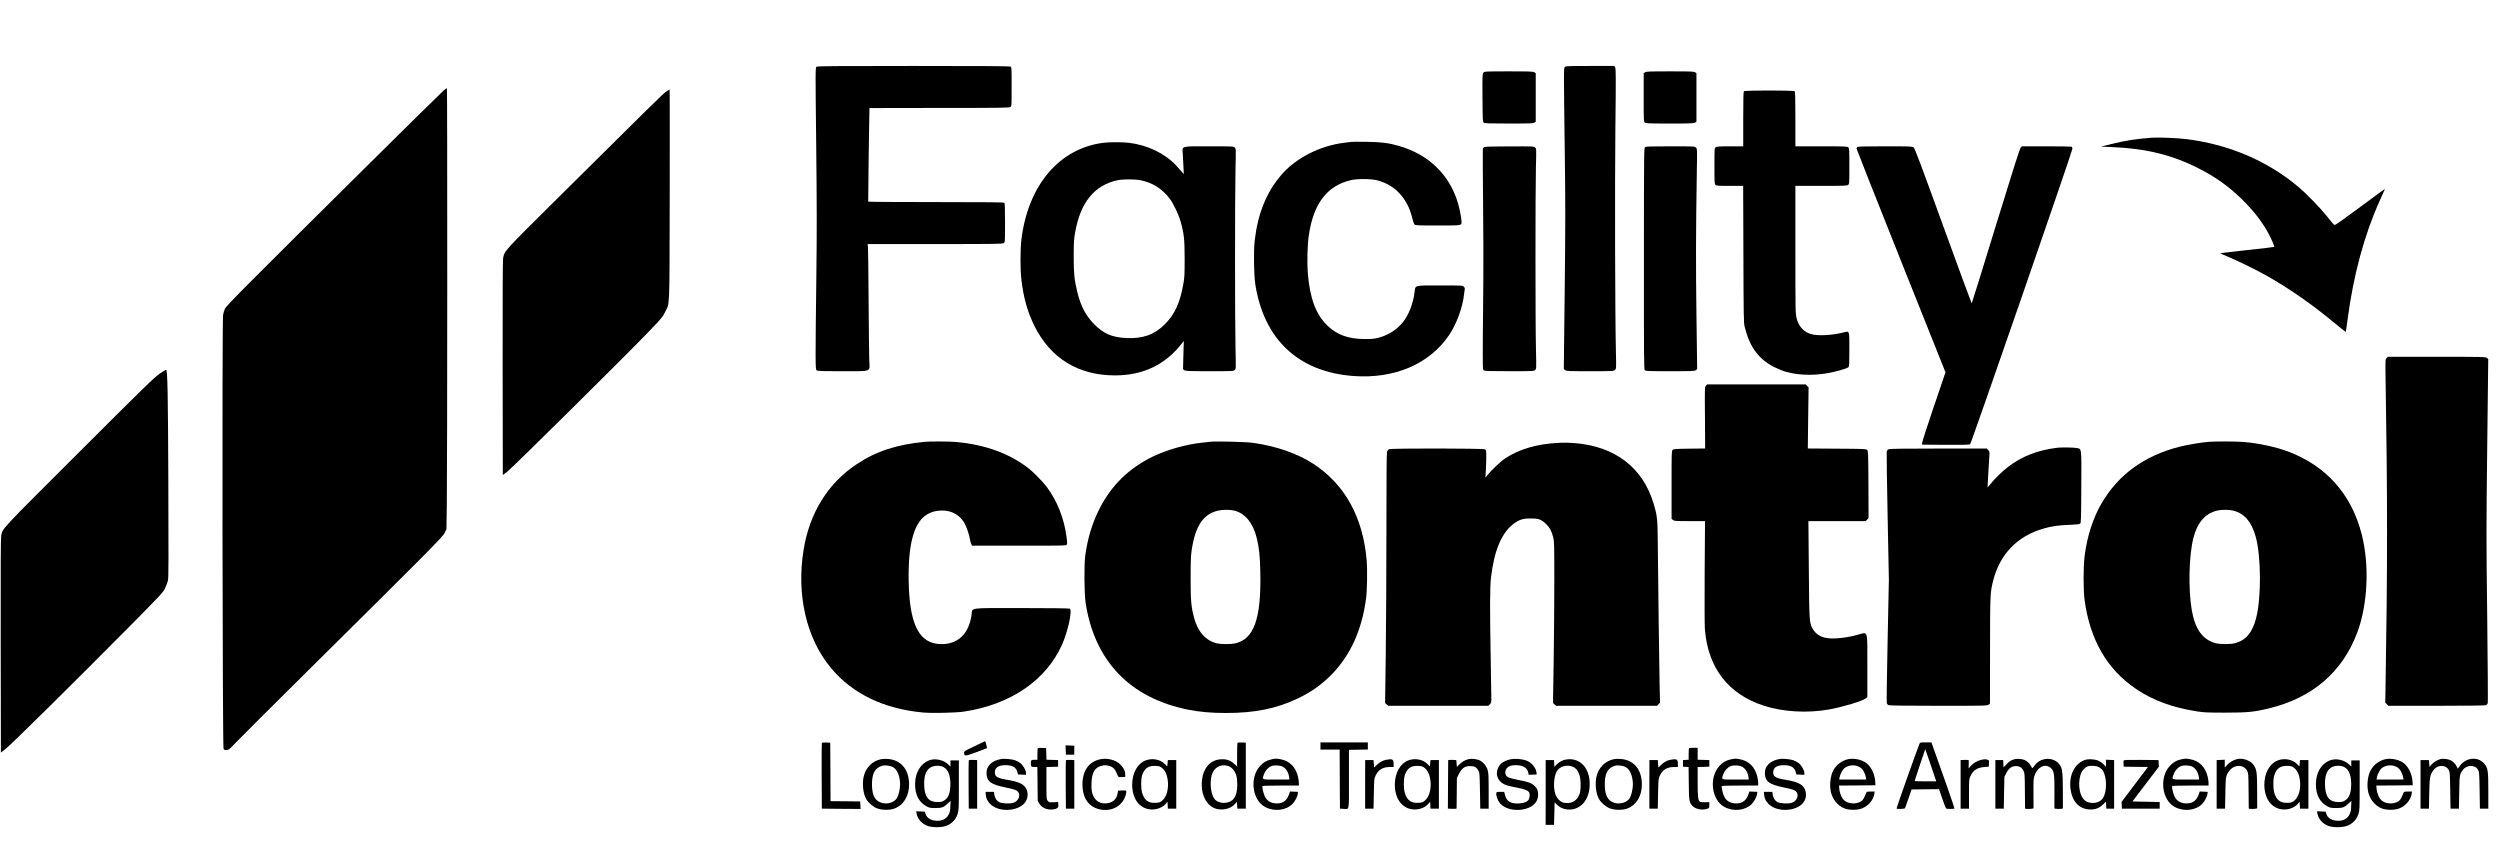 <?xml version="1.0" standalone="no"?>
<!DOCTYPE svg PUBLIC "-//W3C//DTD SVG 20010904//EN"
 "http://www.w3.org/TR/2001/REC-SVG-20010904/DTD/svg10.dtd">
<svg version="1.0" xmlns="http://www.w3.org/2000/svg"
 width="4169pt" height="1418pt" viewBox="0 0 4169 1418"
 preserveAspectRatio="xMidYMid meet">

<g transform="translate(0,1418) scale(0.1,-0.1)"
fill="#000000" stroke="none">
<path d="M13615 13066 c-18 -13 -18 -51 -4 -1297 11 -1032 12 -1470 2 -2229
-17 -1394 -16 -1515 3 -1534 13 -14 66 -16 430 -16 506 0 459 -18 450 174 -3
72 -8 518 -11 991 -3 473 -8 881 -11 908 l-6 47 1124 0 c1001 0 1126 2 1146
16 22 15 22 16 22 338 0 237 -3 325 -12 334 -9 9 -276 12 -1139 12 -620 0
-1129 3 -1131 8 -3 6 18 1553 21 1560 0 1 524 2 1164 2 1036 0 1165 2 1185 16
22 15 22 16 22 339 0 310 -1 325 -19 335 -13 7 -535 10 -1618 10 -1327 0
-1602 -2 -1618 -14z"/>
<path d="M26096 13064 c-20 -19 -20 -26 -2 -1419 12 -871 11 -1209 -1 -2319
l-15 -1300 22 -18 c21 -17 51 -18 416 -18 390 0 394 0 416 22 21 21 21 24 15
297 -14 578 -19 2766 -9 3726 10 876 9 1003 -4 1022 l-14 23 -405 0 c-354 0
-406 -2 -419 -16z"/>
<path d="M24740 12970 c-20 -20 -21 -30 -18 -421 3 -383 4 -401 22 -415 16
-12 90 -14 421 -14 346 0 404 2 423 16 l22 15 0 404 0 404 -22 15 c-19 14 -77
16 -425 16 -392 0 -404 -1 -423 -20z"/>
<path d="M27432 12974 l-22 -15 0 -403 c0 -378 1 -404 18 -419 17 -15 60 -17
418 -17 345 0 403 2 422 16 l22 15 0 404 0 404 -22 15 c-19 14 -76 16 -418 16
-342 0 -399 -2 -418 -16z"/>
<path d="M7401 12674 c-47 -37 -2564 -2529 -3237 -3206 -247 -247 -400 -408
-412 -434 -12 -23 -26 -71 -32 -107 -18 -101 -10 -7203 8 -7234 16 -28 56 -30
95 -5 15 10 62 57 105 104 42 46 583 586 1202 1199 2021 2001 2254 2236 2286
2304 l29 60 6 400 c9 578 10 6955 2 6954 -5 0 -28 -16 -52 -35z"/>
<path d="M11110 12653 c-54 -36 -246 -225 -1827 -1794 -893 -886 -867 -858
-893 -984 -7 -34 -9 -638 -8 -1833 l3 -1783 75 56 c80 60 1973 1933 2360 2336
208 216 232 245 269 321 82 167 75 3 79 1853 1 908 2 1698 0 1758 l-3 107 -55
-37z"/>
<path d="M29082 12658 c-9 -9 -12 -126 -12 -465 l0 -453 -218 0 c-181 0 -221
-3 -240 -16 -22 -15 -22 -17 -22 -313 0 -276 1 -299 18 -314 16 -15 48 -17
240 -17 l221 0 4 -1137 c3 -1032 5 -1145 20 -1208 84 -344 234 -547 502 -680
61 -30 144 -64 185 -75 242 -67 527 -67 808 0 129 31 221 61 237 77 13 12 15
62 15 292 0 327 5 312 -93 288 -187 -47 -419 -61 -532 -32 -132 34 -218 125
-255 269 -19 77 -20 108 -20 1143 l0 1063 428 0 c371 0 431 2 450 16 22 15 22
17 22 313 0 276 -1 299 -18 314 -17 15 -63 17 -450 17 l-432 0 0 453 c0 339
-3 456 -12 465 -17 17 -829 17 -846 0z"/>
<path d="M35885 11884 c-271 -21 -433 -46 -680 -107 l-170 -42 170 -7 c583
-24 1014 -129 1465 -359 271 -137 493 -295 708 -504 239 -231 414 -473 517
-714 19 -46 34 -86 31 -88 -2 -3 -205 -27 -451 -53 -246 -27 -449 -51 -451
-53 -2 -2 49 -25 114 -51 172 -71 495 -230 672 -330 384 -219 758 -480 1131
-791 95 -79 175 -142 177 -140 2 2 15 88 28 192 100 760 279 1421 541 2003 41
91 77 172 81 180 7 17 9 18 -453 -324 -192 -143 -360 -261 -372 -264 -24 -4
-20 -8 -144 148 -104 131 -343 376 -469 482 -519 436 -1150 706 -1865 798
-144 18 -474 32 -580 24z"/>
<path d="M22535 11814 c-16 -2 -70 -9 -120 -15 -409 -50 -813 -258 -1055 -544
-243 -287 -385 -639 -436 -1083 -21 -178 -15 -574 10 -737 145 -918 720 -1456
1631 -1525 688 -52 1275 199 1602 685 124 184 225 462 248 680 3 33 8 70 11
82 3 14 -3 30 -16 43 -19 19 -32 20 -394 20 -443 0 -412 8 -427 -115 -23 -185
-97 -377 -193 -497 -98 -123 -243 -216 -407 -260 -68 -18 -110 -22 -224 -22
-275 0 -468 68 -628 223 -193 186 -294 454 -328 877 -14 174 -7 468 16 624 77
536 306 836 709 927 109 25 338 22 441 -6 293 -79 499 -303 576 -628 11 -48
28 -96 36 -105 15 -17 46 -18 388 -18 415 0 400 -3 397 68 -3 61 -29 201 -57
297 -137 475 -485 816 -981 960 -174 51 -301 67 -544 70 -124 2 -238 1 -255
-1z"/>
<path d="M18400 11799 c-734 -94 -1252 -703 -1366 -1604 -21 -170 -22 -513 0
-691 35 -292 102 -529 216 -759 268 -539 730 -824 1339 -825 477 0 849 179
1129 545 l23 30 -7 -236 -6 -236 23 -17 c21 -14 69 -16 421 -16 389 0 398 0
419 21 20 20 20 24 12 372 -10 457 -10 2510 0 2964 8 348 8 352 -12 372 -21
21 -29 21 -426 21 -486 0 -451 10 -441 -129 3 -47 8 -142 11 -211 l6 -125 -33
40 c-18 22 -62 71 -98 109 -192 202 -475 337 -785 375 -102 12 -328 13 -425 0z
m612 -623 c204 -40 367 -141 494 -309 60 -80 146 -257 179 -372 59 -204 70
-303 70 -630 0 -270 -2 -313 -23 -428 -56 -312 -143 -500 -306 -663 -176 -176
-363 -243 -643 -231 -234 10 -378 71 -533 227 -142 142 -228 305 -285 540 -50
208 -60 304 -60 595 1 238 3 285 24 400 89 503 324 790 711 870 87 18 281 18
372 1z"/>
<path d="M24753 11728 c-12 -6 -23 -18 -25 -27 -3 -9 -1 -423 4 -921 5 -498 7
-1067 4 -1265 -3 -198 -7 -616 -8 -928 -3 -553 -2 -569 16 -583 16 -12 91 -14
428 -14 400 0 408 0 429 21 20 20 20 25 13 332 -11 405 -11 2663 -1 3054 8
297 8 302 -12 322 -21 21 -29 21 -423 20 -259 0 -411 -4 -425 -11z"/>
<path d="M27434 11726 c-19 -14 -19 -45 -20 -1858 -1 -1631 1 -1845 14 -1860
14 -17 47 -18 422 -18 375 0 410 1 430 18 l22 17 -12 905 c-11 838 -10 1349 6
2371 7 396 7 396 -15 418 -21 21 -25 21 -424 21 -332 0 -407 -2 -423 -14z"/>
<path d="M30972 11728 c-7 -7 -12 -19 -12 -27 0 -9 334 -851 741 -1872 l742
-1858 -197 -579 c-109 -319 -196 -591 -194 -604 l3 -23 390 -3 c309 -2 395 1
409 11 20 15 1705 4884 1706 4928 0 15 -7 29 -16 33 -9 3 -198 6 -420 6 l-405
0 -22 -22 c-16 -17 -123 -354 -417 -1310 -217 -709 -397 -1288 -400 -1288 -3
0 -217 581 -475 1291 -376 1036 -473 1294 -493 1310 -24 18 -45 19 -476 19
-338 0 -455 -3 -464 -12z"/>
<path d="M39799 8209 c-22 -22 -22 -22 -16 -413 31 -1865 31 -3135 0 -4952
l-6 -382 26 -26 26 -26 800 0 c489 0 810 4 825 10 15 5 28 20 32 37 4 15 0
656 -9 1423 -16 1306 -16 1487 0 2854 l17 1459 -23 18 c-22 18 -59 19 -837 19
l-814 0 -21 -21z"/>
<path d="M2662 7948 c-91 -63 -238 -205 -1346 -1312 -1332 -1329 -1271 -1263
-1296 -1391 -8 -44 -10 -546 -8 -1838 l3 -1777 85 67 c95 75 1189 1156 2051
2027 540 546 568 576 602 647 19 41 41 99 48 129 10 44 11 377 6 1652 -6 1491
-13 1836 -36 1860 -3 3 -52 -25 -109 -64z"/>
<path d="M28449 7749 c-21 -21 -21 -23 -17 -535 l3 -513 -262 -3 c-236 -3
-264 -5 -280 -21 -17 -17 -18 -54 -18 -583 l0 -566 24 -19 c21 -18 42 -19 279
-19 l255 0 -6 -842 c-3 -511 -2 -890 4 -963 51 -638 384 -1074 969 -1269 325
-108 737 -133 1108 -66 227 41 568 145 609 186 l23 23 0 514 c0 620 15 571
-158 522 -111 -31 -230 -52 -357 -60 -211 -15 -336 40 -406 176 -46 92 -48
127 -55 977 l-7 802 477 0 477 0 25 25 24 25 -2 559 c-3 522 -4 562 -21 578
-16 17 -53 18 -504 21 l-486 3 6 510 7 510 -25 25 -24 24 -821 0 -820 0 -21
-21z"/>
<path d="M15430 6813 c-482 -46 -825 -159 -1156 -382 -471 -316 -775 -810
-873 -1419 -123 -754 48 -1486 461 -1977 356 -424 873 -674 1522 -736 154 -15
556 -6 694 15 777 118 1366 521 1633 1117 98 218 174 571 129 599 -9 6 -335
10 -802 10 -913 0 -818 14 -837 -119 -45 -307 -223 -481 -493 -482 -288 -2
-448 180 -518 588 -44 255 -51 696 -15 968 56 422 196 628 456 666 187 27 347
-40 440 -184 41 -63 92 -207 104 -292 4 -27 14 -62 22 -77 l14 -28 784 0 c778
0 784 0 795 20 8 15 7 50 -5 133 -43 312 -160 603 -333 832 -60 79 -212 235
-287 295 -319 254 -733 406 -1225 450 -105 9 -426 11 -510 3z"/>
<path d="M20190 6814 c-19 -2 -80 -9 -135 -15 -275 -28 -595 -119 -831 -233
-402 -196 -695 -484 -892 -876 -118 -235 -193 -481 -234 -770 -21 -151 -18
-644 6 -795 149 -968 740 -1584 1706 -1779 187 -38 393 -56 633 -56 485 0 849
74 1206 246 231 111 406 238 577 417 300 315 486 731 554 1242 18 137 24 479
11 636 -61 721 -360 1265 -886 1612 -263 173 -624 299 -1015 353 -109 15 -614
28 -700 18z m395 -1149 c178 -46 308 -203 370 -448 42 -165 57 -305 62 -582
16 -774 -105 -1114 -423 -1185 -65 -15 -238 -14 -300 1 -189 46 -322 196 -383
433 -48 183 -56 280 -56 656 0 285 4 378 18 470 60 398 191 595 435 654 77 19
205 19 277 1z"/>
<path d="M36845 6813 c-126 -9 -363 -48 -500 -83 -588 -150 -1021 -465 -1301
-947 -142 -245 -237 -539 -280 -868 -24 -181 -24 -573 -1 -745 92 -666 377
-1155 862 -1482 277 -187 603 -307 1005 -370 129 -20 181 -22 480 -22 369 0
481 11 735 73 719 176 1218 606 1464 1261 176 470 206 1121 76 1636 -171 672
-591 1144 -1230 1385 -206 77 -486 137 -740 159 -110 9 -452 11 -570 3z m398
-1148 c184 -48 302 -184 371 -427 93 -325 98 -1017 10 -1362 -61 -241 -171
-374 -350 -421 -78 -21 -250 -21 -328 0 -215 57 -341 233 -396 551 -60 349
-48 904 26 1199 65 260 197 412 399 461 70 17 200 17 268 -1z"/>
<path d="M25955 6793 c-337 -20 -624 -106 -850 -254 -76 -49 -235 -199 -302
-284 l-32 -40 7 120 c4 66 7 169 7 230 0 107 -1 110 -25 122 -34 17 -1556 19
-1594 2 -14 -7 -30 -25 -36 -42 -7 -20 -10 -438 -10 -1296 0 -696 -5 -1633
-11 -2081 l-11 -815 27 -22 26 -23 835 0 835 0 24 25 c21 20 25 34 25 82 0 32
-5 315 -10 628 -16 916 -15 1248 5 1410 52 443 176 738 372 887 96 72 157 92
288 92 131 1 175 -15 256 -91 60 -56 93 -117 120 -221 18 -71 19 -115 19 -736
0 -364 -5 -969 -11 -1346 l-11 -684 27 -23 26 -23 840 0 840 0 26 26 26 26 -7
291 c-7 344 -25 1749 -30 2327 -3 448 -8 494 -72 708 -180 594 -641 948 -1308
1002 -122 9 -197 10 -311 3z"/>
<path d="M34305 6713 c-328 -40 -591 -143 -823 -322 -98 -76 -222 -197 -290
-284 -25 -31 -46 -56 -47 -55 -2 3 20 389 29 516 6 79 5 84 -18 107 l-25 25
-805 0 c-594 0 -812 -3 -831 -12 -14 -6 -28 -23 -32 -37 -3 -13 3 -500 15
-1081 l21 -1056 -21 -1015 c-12 -558 -18 -1027 -14 -1042 4 -17 17 -32 32 -37
15 -6 339 -10 834 -10 781 0 809 1 831 19 l24 19 1 884 c1 949 2 971 54 1172
113 438 402 735 835 861 142 41 248 56 427 62 113 4 174 10 185 19 17 11 18
54 21 612 3 685 10 634 -87 652 -50 9 -250 11 -316 3z"/>
<path d="M16250 1736 c-168 -80 -175 -85 -173 -112 5 -57 15 -57 201 11 96 35
176 66 180 69 5 5 -25 116 -31 116 -1 0 -81 -38 -177 -84z"/>
<path d="M13705 1788 c-3 -7 -4 -256 -3 -553 l3 -540 323 -3 323 -2 -3 62 -3
63 -247 3 -248 2 -2 488 -3 487 -68 3 c-48 2 -69 -1 -72 -10z"/>
<path d="M20637 1794 c-4 -4 -7 -95 -7 -202 l0 -195 -48 45 c-64 60 -130 82
-226 76 -194 -13 -316 -177 -316 -426 0 -196 96 -357 238 -398 116 -34 257 2
321 84 l26 32 5 -57 5 -58 70 0 70 0 0 550 0 550 -65 3 c-36 2 -69 0 -73 -4z
m-162 -385 c25 -7 56 -27 81 -53 56 -59 77 -131 77 -261 -1 -111 -18 -178 -60
-234 -72 -94 -257 -94 -324 1 -57 79 -77 267 -43 390 36 128 144 191 269 157z"/>
<path d="M22020 1740 l0 -60 160 0 160 0 1 -212 c0 -117 1 -339 2 -493 l2
-280 54 -3 c107 -6 96 -62 96 495 l0 488 158 3 157 3 0 59 0 60 -395 0 -395 0
0 -60z"/>
<path d="M32010 1778 c-30 -66 -387 -1074 -383 -1080 7 -13 131 -9 140 4 4 7
31 80 59 163 l51 150 229 3 229 2 54 -157 c29 -87 59 -161 65 -165 15 -10 134
-10 139 0 4 5 -218 641 -359 1030 l-26 72 -94 0 c-88 0 -95 -1 -104 -22z m189
-361 l90 -267 -179 0 c-99 0 -180 3 -180 7 0 11 174 532 176 530 2 -1 43 -123
93 -270z"/>
<path d="M17772 1673 l3 -78 70 0 70 0 0 75 0 75 -73 3 -73 3 3 -78z"/>
<path d="M17307 1704 c-4 -4 -7 -49 -7 -101 l0 -93 -49 0 c-53 0 -61 -8 -61
-60 0 -52 8 -60 60 -60 l49 0 3 -282 3 -283 27 -47 c49 -82 160 -118 270 -87
41 11 52 33 46 85 l-3 29 -76 -3 c-73 -4 -77 -2 -98 24 -20 26 -21 36 -21 295
l0 268 98 3 97 3 0 55 0 55 -97 3 -97 3 -3 97 -3 97 -65 3 c-36 2 -69 0 -73
-4z"/>
<path d="M28167 1703 c-4 -3 -7 -48 -7 -99 l0 -93 -47 -3 -48 -3 0 -55 0 -55
47 -3 47 -3 3 -272 c3 -292 8 -318 61 -376 51 -55 163 -77 247 -48 34 12 35
14 35 61 l0 50 -67 -3 c-37 -1 -76 3 -87 8 -34 19 -41 75 -41 333 l0 247 98 3
97 3 0 55 0 55 -97 3 -98 3 0 99 0 100 -68 0 c-38 0 -72 -3 -75 -7z"/>
<path d="M14693 1520 c-149 -31 -259 -144 -292 -298 -25 -121 -6 -281 44 -367
36 -63 114 -129 181 -155 82 -32 215 -33 296 -1 147 57 238 209 238 398 0 251
-135 412 -358 427 -37 3 -86 1 -109 -4z m202 -135 c70 -40 115 -155 115 -289
0 -76 -27 -185 -55 -228 -45 -68 -149 -102 -242 -79 -113 29 -165 113 -171
277 -8 205 45 312 173 345 49 13 136 1 180 -26z"/>
<path d="M16705 1524 c-170 -26 -264 -122 -253 -258 10 -123 78 -169 314 -217
82 -17 163 -38 179 -48 91 -52 57 -181 -56 -211 -57 -16 -185 -8 -226 13 -43
23 -73 69 -81 125 l-7 47 -70 0 -70 0 3 -40 c5 -66 23 -106 69 -156 106 -113
326 -140 491 -58 107 52 158 152 132 261 -26 107 -113 158 -330 193 -165 27
-210 53 -210 123 0 82 59 122 180 122 116 0 176 -36 197 -120 l9 -35 67 -3 67
-3 0 29 c0 46 -50 133 -98 169 -24 18 -65 39 -92 47 -54 16 -168 27 -215 20z"/>
<path d="M18340 1517 c-198 -46 -301 -212 -288 -460 12 -202 111 -332 283
-373 207 -48 396 61 441 253 15 64 14 65 -72 61 l-59 -3 -7 -42 c-15 -90 -65
-144 -153 -164 -130 -29 -235 34 -270 163 -13 50 -16 91 -13 174 7 176 57 259
173 285 43 10 67 10 106 1 84 -20 114 -51 158 -165 11 -27 14 -28 69 -25 l57
3 -1 46 c-2 55 -22 97 -75 154 -75 82 -224 121 -349 92z"/>
<path d="M21200 1516 c-80 -18 -130 -47 -188 -110 -177 -194 -131 -569 85
-683 151 -81 346 -60 456 50 42 42 84 123 89 172 l3 30 -66 3 -66 3 -22 -60
c-37 -103 -117 -150 -231 -137 -75 9 -130 44 -162 103 -23 41 -48 137 -48 180
0 10 59 13 305 13 l305 0 0 43 c0 23 -7 70 -15 105 -38 161 -140 263 -290 291
-70 13 -84 13 -155 -3z m188 -120 c56 -29 98 -95 109 -171 l6 -45 -222 0
c-253 0 -238 -7 -201 93 23 62 71 112 126 133 46 17 140 12 182 -10z"/>
<path d="M24487 1520 c-58 -15 -108 -44 -152 -89 l-40 -40 -5 57 -5 57 -67 3
c-38 2 -68 -1 -68 -5 0 -4 -2 -188 -3 -408 l-2 -400 73 -3 c39 -2 72 1 72 5 1
4 2 121 3 259 l2 251 35 69 c49 95 98 129 185 129 72 0 106 -18 140 -76 18
-31 20 -57 25 -334 l5 -300 70 0 70 0 0 295 c0 250 -3 303 -17 350 -21 67 -73
131 -131 159 -50 24 -137 34 -190 21z"/>
<path d="M25199 1520 c-59 -10 -137 -44 -167 -73 -13 -12 -32 -38 -43 -59 -67
-131 -4 -262 148 -307 38 -11 111 -28 163 -36 102 -18 175 -44 196 -73 18 -23
17 -86 -1 -121 -20 -40 -77 -64 -163 -69 -138 -8 -208 34 -234 138 l-14 55
-65 0 c-59 0 -64 -2 -67 -23 -6 -40 26 -126 63 -169 71 -83 218 -125 363 -104
173 26 271 116 272 249 0 68 -17 108 -67 153 -48 44 -98 61 -265 93 -70 14
-143 32 -162 41 -84 40 -68 158 27 194 16 6 61 11 100 11 116 -1 188 -46 203
-126 l6 -35 67 3 66 3 -3 35 c-9 83 -91 175 -184 203 -65 21 -178 29 -239 17z"/>
<path d="M26913 1520 c-149 -31 -259 -144 -292 -298 -25 -121 -6 -281 44 -367
36 -63 114 -129 181 -155 82 -32 215 -33 296 -1 147 57 238 209 238 398 0 251
-135 412 -358 427 -37 3 -86 1 -109 -4z m202 -135 c70 -40 115 -155 115 -289
0 -76 -27 -185 -55 -228 -45 -68 -149 -102 -242 -79 -113 29 -165 113 -171
277 -8 205 45 312 173 345 49 13 136 1 180 -26z"/>
<path d="M28860 1516 c-80 -18 -130 -47 -188 -110 -177 -194 -131 -569 85
-683 151 -81 346 -60 456 50 42 42 84 123 89 172 l3 30 -66 3 -66 3 -22 -60
c-37 -103 -117 -150 -231 -137 -75 9 -130 44 -162 103 -23 41 -48 137 -48 180
0 10 59 13 305 13 l305 0 0 43 c0 23 -7 70 -15 105 -38 161 -140 263 -290 291
-70 13 -84 13 -155 -3z m188 -120 c56 -29 98 -95 109 -171 l6 -45 -222 0
c-253 0 -238 -7 -201 93 23 62 71 112 126 133 46 17 140 12 182 -10z"/>
<path d="M29685 1524 c-170 -26 -264 -122 -253 -258 10 -123 78 -169 314 -217
82 -17 163 -38 179 -48 91 -52 57 -181 -56 -211 -57 -16 -185 -8 -226 13 -43
23 -73 69 -81 125 l-7 47 -70 0 -70 0 3 -40 c5 -66 23 -106 69 -156 106 -113
326 -140 491 -58 107 52 158 152 132 261 -26 107 -113 158 -330 193 -165 27
-210 53 -210 123 0 82 59 122 180 122 116 0 176 -36 197 -120 l9 -35 67 -3 67
-3 0 29 c0 46 -50 133 -98 169 -24 18 -65 39 -92 47 -54 16 -168 27 -215 20z"/>
<path d="M30820 1520 c-104 -22 -202 -97 -250 -191 -46 -90 -63 -239 -39 -351
27 -127 116 -236 227 -279 80 -31 214 -31 293 0 104 40 189 140 205 239 l7 42
-67 0 c-60 0 -67 -2 -75 -22 -47 -123 -73 -150 -160 -170 -67 -15 -149 0 -198
38 -45 34 -83 117 -90 194 l-6 60 304 2 304 3 -3 55 c-6 122 -64 248 -143 311
-76 60 -208 90 -309 69z m195 -134 c47 -28 87 -96 100 -168 l6 -38 -225 0
-225 0 5 33 c11 58 51 134 85 160 71 53 175 59 254 13z"/>
<path d="M33597 1520 c-58 -15 -89 -34 -139 -88 l-47 -50 -3 61 -3 62 -65 0
-65 0 0 -405 0 -405 70 0 70 0 5 265 5 265 30 59 c42 84 90 120 160 120 64 1
100 -21 130 -80 18 -36 20 -61 22 -329 1 -159 3 -293 3 -297 0 -14 140 -9 141
5 0 6 0 120 -1 253 -1 224 0 244 21 298 54 147 186 201 274 113 49 -49 56
-103 55 -397 -1 -140 -1 -261 -1 -267 1 -9 22 -13 71 -13 49 0 70 4 71 13 0 6
0 142 -1 300 -1 311 -9 370 -59 433 -102 129 -318 116 -416 -26 -15 -22 -31
-40 -34 -40 -3 0 -12 14 -19 30 -18 40 -69 90 -108 106 -43 18 -122 25 -167
14z"/>
<path d="M36370 1516 c-80 -18 -130 -47 -188 -110 -177 -194 -131 -569 85
-683 151 -81 346 -60 456 50 42 42 84 123 89 172 l3 30 -66 3 -66 3 -22 -60
c-37 -103 -117 -150 -231 -137 -75 9 -130 44 -162 103 -23 41 -48 137 -48 180
0 10 59 13 305 13 l305 0 0 43 c0 23 -7 70 -15 105 -38 161 -140 263 -290 291
-70 13 -84 13 -155 -3z m188 -120 c56 -29 98 -95 109 -171 l6 -45 -222 0
c-253 0 -238 -7 -201 93 23 62 71 112 126 133 46 17 140 12 182 -10z"/>
<path d="M37304 1521 c-60 -15 -123 -52 -163 -96 l-41 -45 0 66 0 65 -67 -3
-68 -3 0 -405 0 -405 70 0 70 0 5 260 c5 246 6 263 29 312 13 29 41 68 61 87
91 82 221 69 272 -26 22 -42 23 -51 25 -333 1 -159 3 -293 3 -297 0 -14 140
-9 141 5 0 6 0 139 -1 294 -1 313 -7 353 -63 431 -52 72 -182 116 -273 93z"/>
<path d="M39780 1520 c-104 -22 -202 -97 -250 -191 -46 -90 -63 -239 -39 -351
27 -127 116 -236 227 -279 80 -31 214 -31 293 0 104 40 189 140 205 239 l7 42
-67 0 c-60 0 -67 -2 -75 -22 -47 -123 -73 -150 -160 -170 -67 -15 -149 0 -198
38 -45 34 -83 117 -90 194 l-6 60 304 2 304 3 -3 55 c-6 122 -64 248 -143 311
-76 60 -208 90 -309 69z m195 -134 c47 -28 87 -96 100 -168 l6 -38 -225 0
-225 0 5 33 c11 58 51 134 85 160 71 53 175 59 254 13z"/>
<path d="M40693 1521 c-49 -13 -120 -58 -150 -96 l-28 -35 -5 57 -5 58 -70 0
-70 0 0 -405 0 -405 70 0 70 0 5 255 c6 274 10 295 65 379 67 101 209 106 262
8 16 -28 19 -70 23 -337 l5 -305 70 0 70 0 5 275 c5 295 5 291 63 374 29 41
99 70 151 62 52 -9 81 -28 103 -69 16 -28 19 -70 23 -337 l5 -305 70 0 70 0 0
300 c0 334 -6 376 -66 448 -105 127 -308 108 -412 -39 l-31 -44 -18 37 c-24
48 -55 81 -100 104 -42 22 -129 32 -175 20z"/>
<path d="M15527 1510 c-162 -41 -267 -202 -267 -410 0 -175 66 -301 194 -368
45 -24 62 -27 146 -27 108 0 138 11 208 79 l44 41 -4 -90 c-2 -73 -8 -100 -29
-140 -42 -84 -137 -119 -250 -96 -68 14 -115 52 -134 106 l-13 40 -72 3 -72 3
7 -38 c17 -94 94 -177 192 -209 85 -27 229 -24 308 6 88 34 157 107 184 195
20 63 21 90 21 481 l0 414 -70 0 -70 0 0 -52 0 -52 -37 36 c-69 68 -193 101
-286 78z m204 -120 c84 -43 124 -153 117 -319 -5 -123 -35 -196 -98 -237 -36
-24 -53 -28 -114 -29 -147 0 -215 80 -224 267 -11 225 63 337 221 338 39 0 71
-7 98 -20z"/>
<path d="M19103 1499 c-135 -52 -223 -212 -223 -404 0 -259 147 -428 359 -413
79 6 154 41 199 92 l31 36 3 -58 3 -57 70 0 70 0 0 405 0 405 -70 0 -70 0 -5
-53 -5 -53 -40 40 c-75 78 -211 103 -322 60z m274 -125 c50 -40 83 -107 96
-199 20 -147 -18 -288 -96 -349 -32 -26 -49 -31 -107 -34 -120 -7 -187 44
-224 168 -20 67 -21 220 -2 284 37 121 102 169 223 164 62 -3 76 -7 110 -34z"/>
<path d="M23111 1509 c-54 -10 -115 -46 -161 -94 l-35 -36 -5 63 -5 63 -70 0
-69 0 -1 -405 0 -405 70 0 70 0 5 250 c5 250 5 250 33 308 46 93 120 136 235
137 l62 0 0 55 c0 75 -21 85 -129 64z"/>
<path d="M23483 1499 c-135 -52 -223 -212 -223 -404 0 -259 147 -428 359 -413
79 6 154 41 199 92 l31 36 3 -58 3 -57 70 0 70 0 0 405 0 405 -70 0 -70 0 -5
-53 -5 -53 -40 40 c-75 78 -211 103 -322 60z m274 -125 c50 -40 83 -107 96
-199 20 -147 -18 -288 -96 -349 -32 -26 -49 -31 -107 -34 -120 -7 -187 44
-224 168 -20 67 -21 220 -2 284 37 121 102 169 223 164 62 -3 76 -7 110 -34z"/>
<path d="M26079 1506 c-52 -18 -104 -53 -133 -87 l-25 -29 -3 57 -3 58 -69 0
-70 0 0 -540 -1 -540 70 0 70 0 5 188 5 188 40 -41 c49 -50 125 -80 205 -80
200 0 340 175 340 425 0 249 -137 416 -339 415 -31 -1 -72 -7 -92 -14z m157
-116 c86 -42 128 -151 122 -319 -3 -92 -7 -114 -32 -164 -46 -95 -135 -134
-251 -113 -56 11 -120 80 -141 153 -38 127 -17 322 42 393 59 70 173 92 260
50z"/>
<path d="M27851 1509 c-54 -10 -115 -46 -161 -94 l-35 -36 -5 63 -5 63 -70 0
-69 0 -1 -405 0 -405 70 0 70 0 5 250 c5 250 5 250 33 308 46 93 120 136 235
137 l62 0 0 55 c0 75 -21 85 -129 64z"/>
<path d="M33044 1510 c-65 -13 -138 -55 -179 -102 l-36 -43 1 60 c1 33 1 66 1
73 -1 10 -19 12 -68 10 l-68 -3 0 -405 0 -405 70 0 70 0 0 245 c0 234 1 247
23 295 46 100 114 145 232 154 l75 6 3 53 c3 48 1 53 -23 62 -30 11 -43 11
-101 0z"/>
<path d="M34780 1511 c-181 -55 -284 -259 -251 -496 28 -200 141 -322 307
-333 98 -6 163 16 231 80 l52 50 3 -59 3 -58 65 0 65 0 0 405 0 405 -67 3 -68
3 0 -59 0 -58 -48 46 c-31 30 -65 51 -101 63 -55 17 -146 21 -191 8z m217
-122 c23 -11 52 -34 64 -51 36 -50 59 -142 59 -233 0 -214 -71 -314 -223 -315
-133 0 -206 88 -223 269 -8 79 9 187 36 240 22 43 65 86 100 100 45 18 140 13
187 -10z"/>
<path d="M37983 1499 c-135 -52 -223 -212 -223 -404 0 -259 147 -428 359 -413
79 6 154 41 199 92 l31 36 3 -58 3 -57 70 0 70 0 0 405 0 405 -70 0 -70 0 -5
-53 -5 -53 -40 40 c-75 78 -211 103 -322 60z m274 -125 c50 -40 83 -107 96
-199 20 -147 -18 -288 -96 -349 -32 -26 -49 -31 -107 -34 -120 -7 -187 44
-224 168 -20 67 -21 220 -2 284 37 121 102 169 223 164 62 -3 76 -7 110 -34z"/>
<path d="M38887 1510 c-162 -41 -267 -202 -267 -410 0 -175 66 -301 194 -368
45 -24 62 -27 146 -27 108 0 138 11 208 79 l44 41 -4 -90 c-2 -73 -8 -100 -29
-140 -42 -84 -137 -119 -250 -96 -68 14 -115 52 -134 106 l-13 40 -72 3 -72 3
7 -38 c17 -94 94 -177 192 -209 85 -27 229 -24 308 6 88 34 157 107 184 195
20 63 21 90 21 481 l0 414 -70 0 -70 0 0 -52 0 -52 -37 36 c-69 68 -193 101
-286 78z m204 -120 c84 -43 124 -153 117 -319 -5 -123 -35 -196 -98 -237 -36
-24 -53 -28 -114 -29 -147 0 -215 80 -224 267 -11 225 63 337 221 338 39 0 71
-7 98 -20z"/>
<path d="M16155 1498 c-3 -7 -4 -191 -3 -408 l3 -395 70 0 70 0 0 405 0 405
-68 3 c-48 2 -69 -1 -72 -10z"/>
<path d="M17775 1498 c-3 -7 -4 -191 -3 -408 l3 -395 70 0 70 0 0 405 0 405
-68 3 c-48 2 -69 -1 -72 -10z"/>
<path d="M35414 1496 c-3 -7 -4 -33 -2 -57 l3 -44 202 -3 202 -2 -220 -292
-220 -291 3 -56 3 -56 315 0 315 0 0 55 0 55 -227 5 -228 5 221 290 220 289
-3 56 -3 55 -288 3 c-239 2 -288 0 -293 -12z"/>
</g>
</svg>
